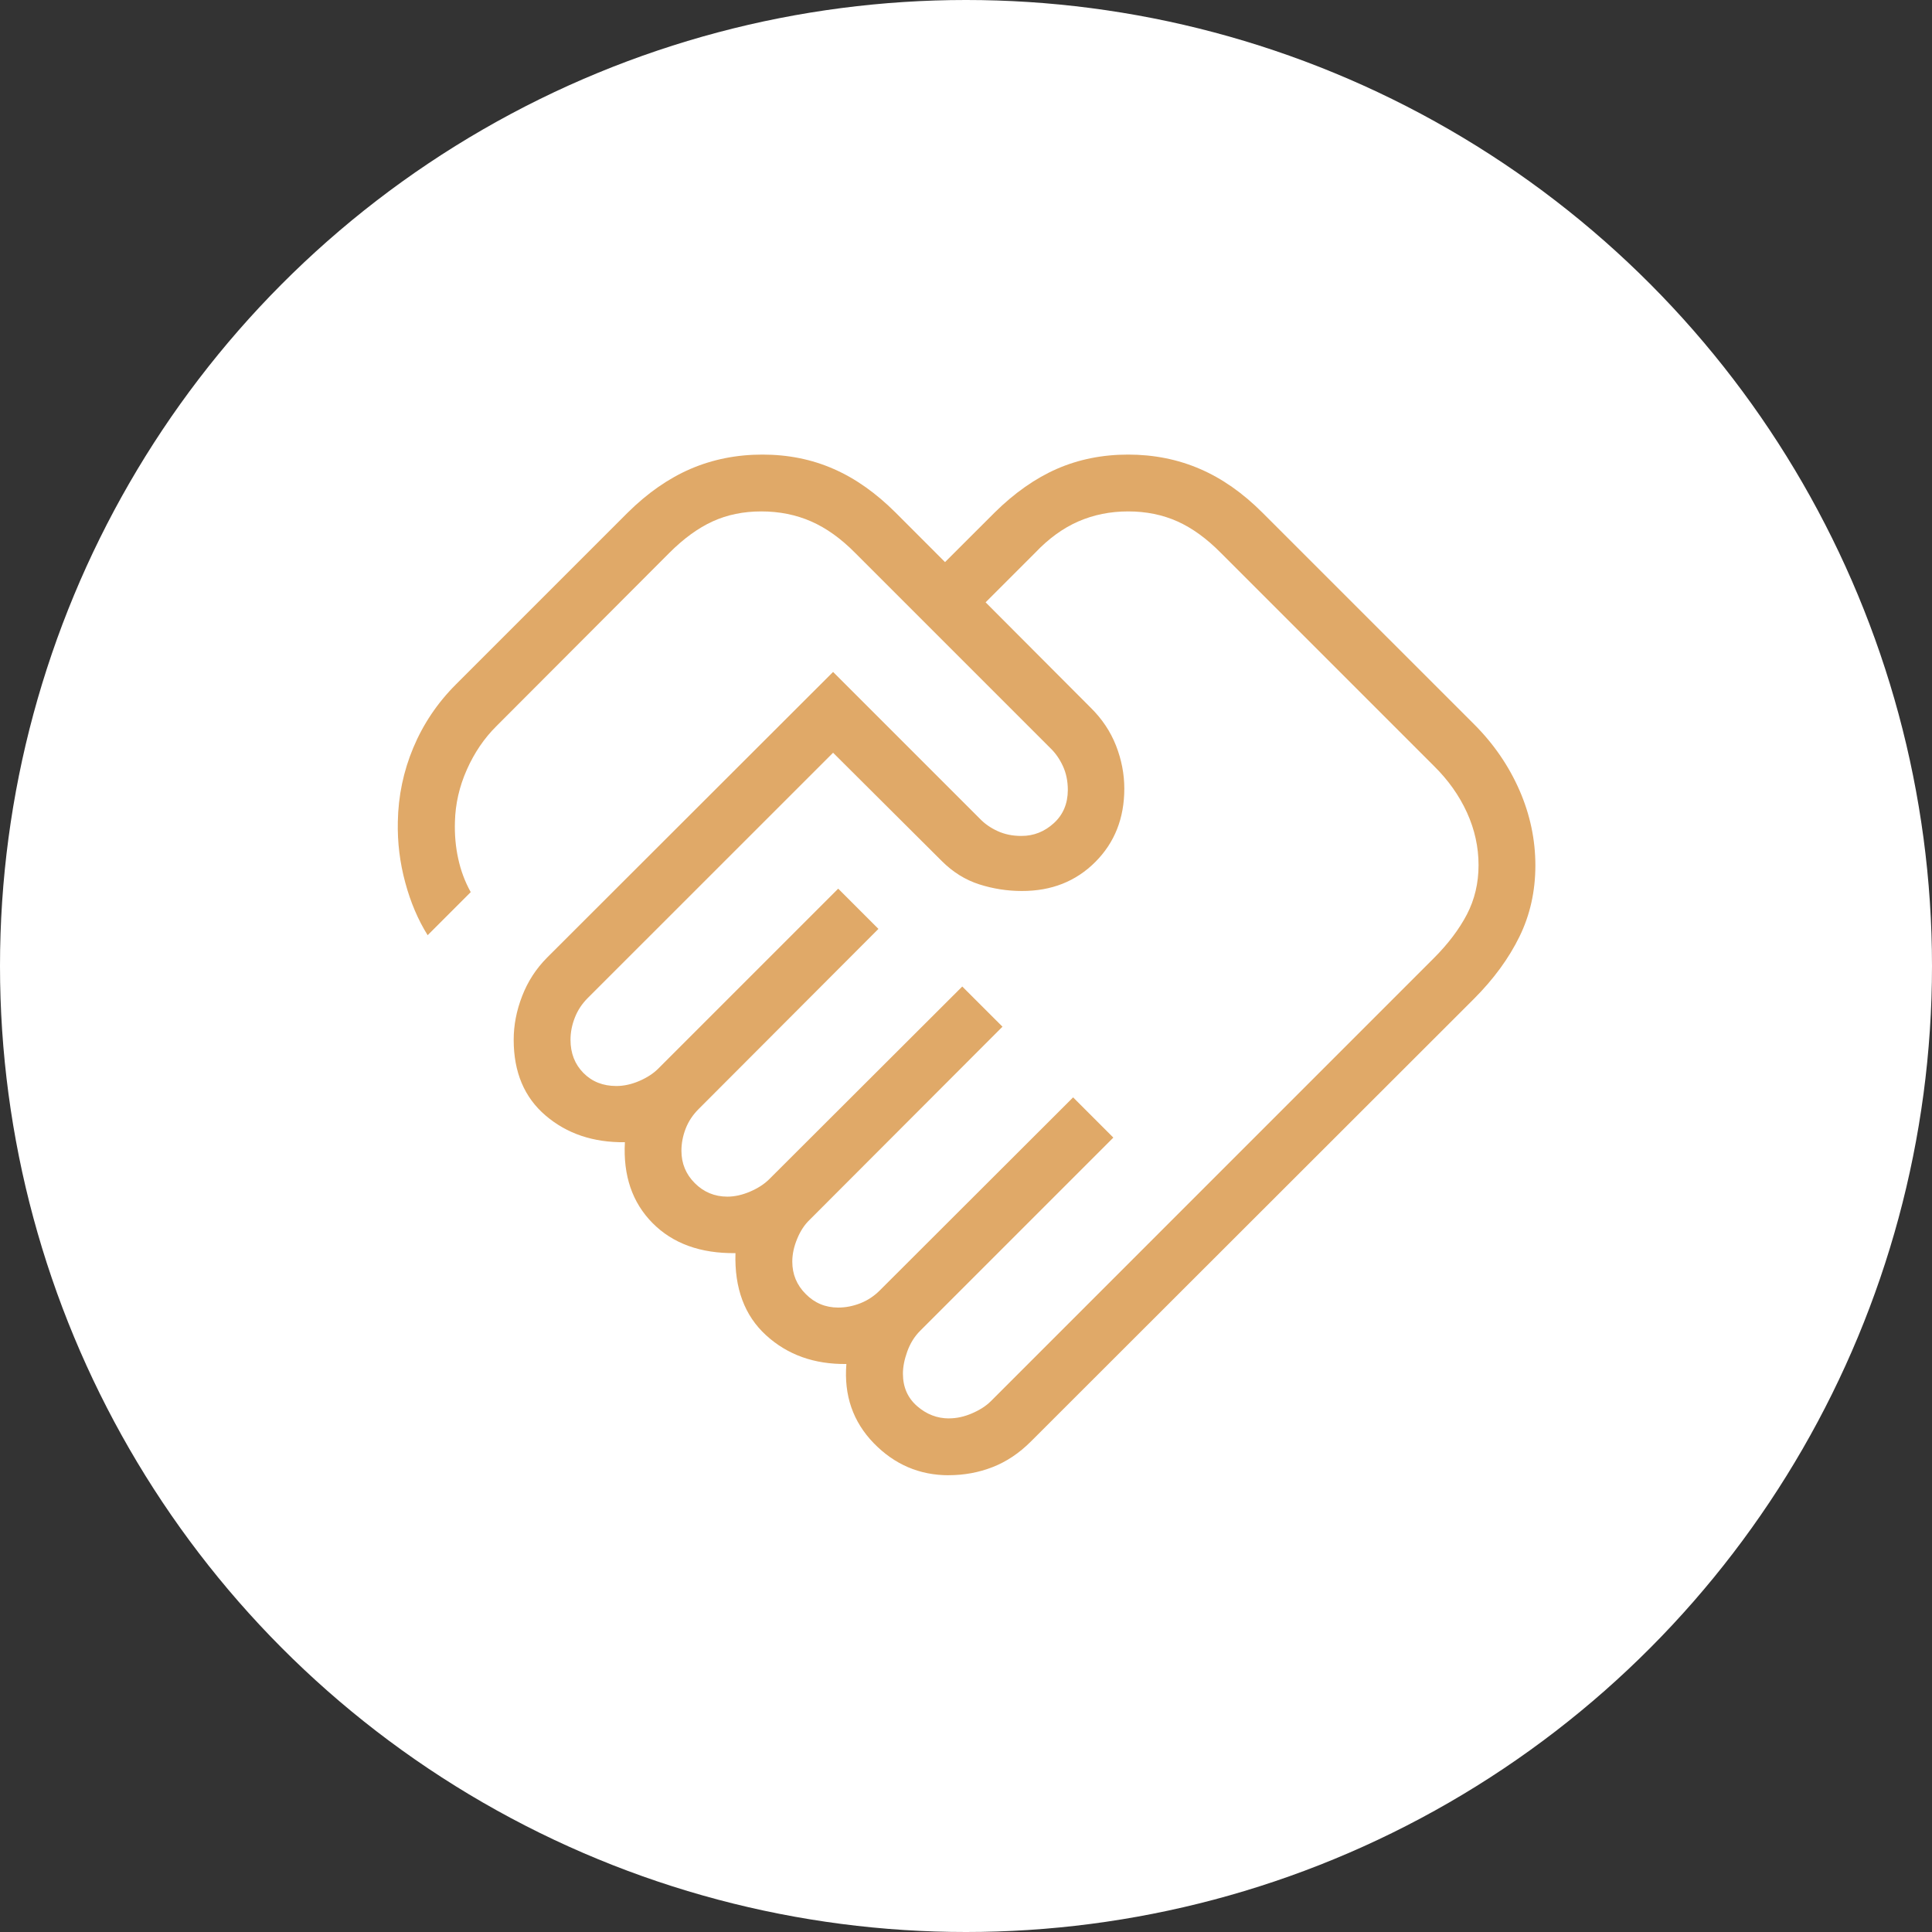 <?xml version="1.0" encoding="UTF-8"?> <svg xmlns="http://www.w3.org/2000/svg" width="34" height="34" viewBox="0 0 34 34" fill="none"><rect x="0" y="0" width="34" height="34" fill="#333333" stroke="none"/><circle cx="17" cy="17" r="17" fill="white"></circle><path d="M16.703 24.961C16.834 24.961 16.968 24.932 17.105 24.873C17.242 24.814 17.353 24.743 17.438 24.658L25.234 16.861C25.485 16.61 25.679 16.353 25.816 16.091C25.952 15.828 26.02 15.539 26.02 15.225C26.02 14.907 25.952 14.598 25.816 14.299C25.679 13.999 25.485 13.726 25.234 13.479L21.484 9.729C21.236 9.478 20.982 9.293 20.721 9.176C20.46 9.059 20.171 9 19.853 9C19.539 9 19.247 9.059 18.978 9.176C18.709 9.293 18.455 9.477 18.217 9.728L17.345 10.6L19.195 12.455C19.393 12.65 19.542 12.872 19.64 13.121C19.737 13.37 19.786 13.622 19.786 13.878C19.786 14.399 19.616 14.829 19.275 15.17C18.934 15.511 18.504 15.681 17.984 15.68C17.727 15.68 17.477 15.641 17.233 15.563C16.989 15.485 16.769 15.348 16.574 15.153L14.661 13.247L10.343 17.564C10.242 17.665 10.166 17.78 10.116 17.909C10.065 18.038 10.04 18.168 10.04 18.299C10.04 18.535 10.116 18.729 10.267 18.882C10.418 19.035 10.611 19.112 10.847 19.112C10.977 19.112 11.111 19.083 11.249 19.024C11.386 18.965 11.497 18.893 11.582 18.808L14.751 15.639L15.459 16.347L12.295 19.517C12.194 19.618 12.117 19.732 12.067 19.861C12.017 19.99 11.992 20.12 11.992 20.251C11.992 20.474 12.07 20.665 12.228 20.822C12.385 20.979 12.575 21.058 12.799 21.059C12.93 21.059 13.063 21.029 13.201 20.97C13.338 20.911 13.449 20.839 13.534 20.755L16.934 17.361L17.642 18.068L14.247 21.468C14.158 21.553 14.085 21.664 14.029 21.801C13.972 21.938 13.943 22.072 13.943 22.203C13.943 22.426 14.022 22.616 14.18 22.773C14.337 22.932 14.527 23.011 14.751 23.011C14.882 23.011 15.011 22.986 15.141 22.935C15.27 22.884 15.385 22.808 15.485 22.707L18.885 19.312L19.593 20.02L16.193 23.42C16.092 23.521 16.017 23.643 15.966 23.785C15.915 23.927 15.89 24.057 15.89 24.174C15.89 24.41 15.973 24.6 16.139 24.745C16.305 24.89 16.493 24.962 16.703 24.962M16.697 25.962C16.183 25.962 15.743 25.774 15.377 25.398C15.011 25.021 14.85 24.557 14.895 24.004C14.328 24.011 13.857 23.842 13.48 23.497C13.103 23.152 12.924 22.67 12.943 22.053C12.325 22.06 11.839 21.883 11.483 21.523C11.127 21.163 10.965 20.689 10.997 20.101C10.441 20.108 9.975 19.951 9.601 19.631C9.227 19.312 9.04 18.868 9.04 18.299C9.04 18.042 9.089 17.786 9.189 17.529C9.288 17.272 9.435 17.046 9.629 16.851L14.661 11.825L17.243 14.407C17.328 14.496 17.432 14.569 17.557 14.626C17.681 14.683 17.822 14.712 17.978 14.711C18.192 14.711 18.381 14.636 18.545 14.487C18.709 14.338 18.791 14.143 18.792 13.903C18.792 13.747 18.763 13.607 18.706 13.483C18.648 13.358 18.576 13.254 18.488 13.169L15.048 9.729C14.8 9.478 14.542 9.293 14.275 9.176C14.008 9.059 13.715 9 13.397 9C13.083 9 12.797 9.059 12.541 9.176C12.285 9.293 12.031 9.478 11.78 9.729L8.736 12.779C8.521 12.992 8.348 13.247 8.216 13.544C8.084 13.84 8.014 14.146 8.006 14.461C7.999 14.687 8.018 14.904 8.064 15.112C8.109 15.32 8.182 15.516 8.284 15.7L7.526 16.458C7.358 16.19 7.226 15.881 7.132 15.532C7.037 15.183 6.993 14.826 7.001 14.462C7.009 14.007 7.1 13.572 7.274 13.157C7.448 12.742 7.697 12.371 8.022 12.046L11.047 9.021C11.396 8.676 11.764 8.419 12.154 8.251C12.543 8.084 12.964 8 13.417 8C13.87 8 14.287 8.084 14.669 8.252C15.052 8.419 15.415 8.676 15.761 9.021L16.631 9.892L17.503 9.021C17.852 8.676 18.217 8.419 18.6 8.251C18.983 8.084 19.4 8 19.853 8C20.305 8 20.727 8.084 21.116 8.252C21.505 8.419 21.871 8.676 22.216 9.021L25.942 12.746C26.287 13.091 26.552 13.478 26.74 13.907C26.927 14.336 27.02 14.777 27.02 15.23C27.02 15.683 26.927 16.101 26.74 16.483C26.553 16.865 26.287 17.229 25.942 17.575L18.145 25.365C17.938 25.573 17.712 25.724 17.467 25.819C17.223 25.914 16.966 25.961 16.697 25.961" fill="#E0A968"></path></svg> 